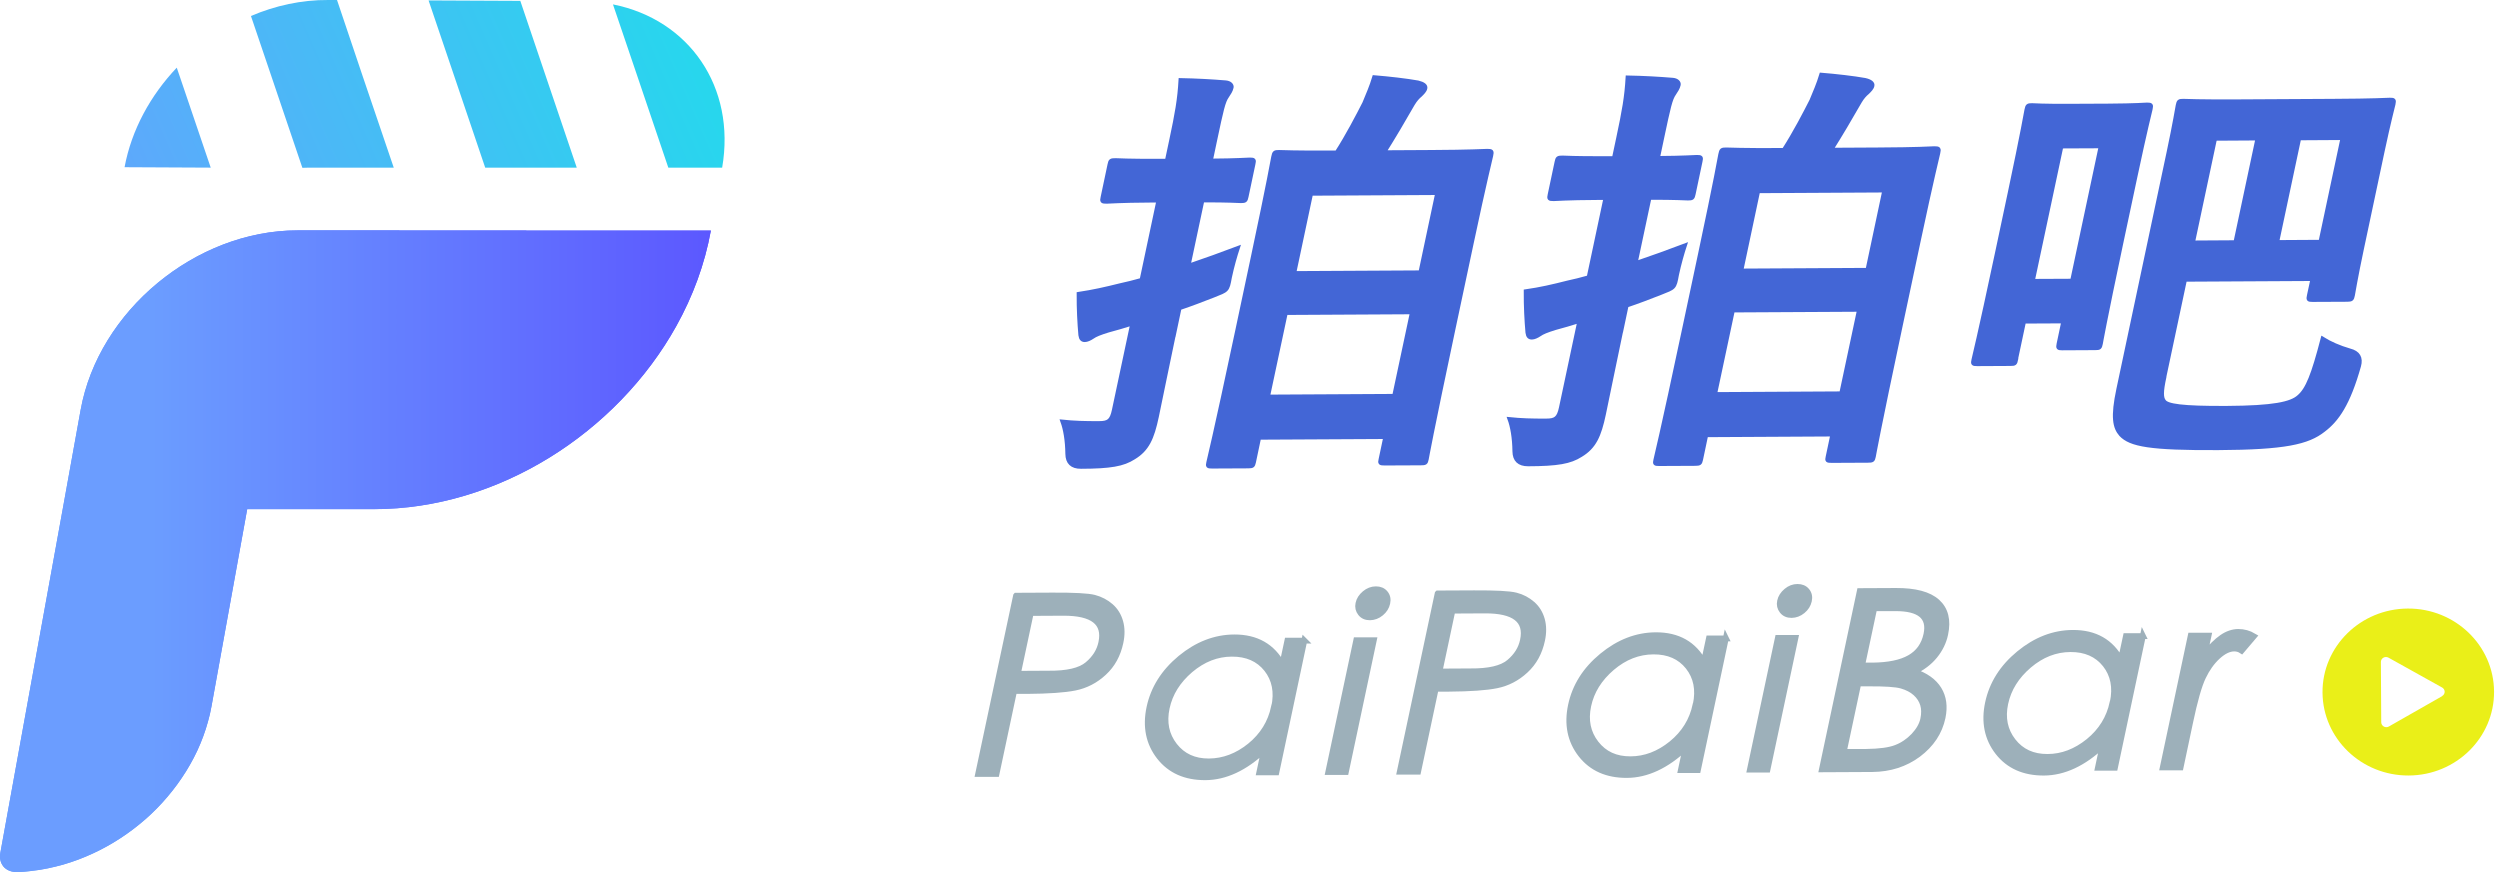 <?xml version="1.0" encoding="UTF-8"?>
<svg xmlns="http://www.w3.org/2000/svg" width="172" height="60" viewBox="0 0 172 60" fill="none">
  <g clip-path="url(#clip0_429_14238)">
    <path d="M80.827 22.757C80.39 24.813 79.906 27.227 79.602 28.667C79.285 30.167 78.938 30.932 78.006 31.494C77.271 31.966 76.398 32.121 74.372 32.127C73.747 32.132 73.43 31.831 73.422 31.225C73.41 30.287 73.273 29.522 73.082 28.996C73.876 29.08 74.653 29.104 75.621 29.098C76.255 29.098 76.47 28.948 76.625 28.213L77.886 22.273C77.337 22.452 76.793 22.602 76.249 22.751C75.669 22.93 75.37 23.05 75.161 23.199C74.982 23.319 74.785 23.408 74.635 23.408C74.456 23.408 74.355 23.319 74.319 23.056C74.247 22.261 74.193 21.239 74.199 20.211C75.227 20.056 76.016 19.877 77.097 19.608C77.51 19.518 78.018 19.398 78.532 19.249L79.685 13.811H79.141C77.002 13.823 76.327 13.889 76.141 13.889C75.807 13.889 75.783 13.859 75.849 13.566L76.321 11.331C76.38 11.038 76.416 11.008 76.751 11.008C76.93 11.008 77.582 11.062 79.727 11.05H80.271L80.564 9.669C80.964 7.787 81.131 6.849 81.209 5.498C82.35 5.522 83.331 5.576 84.341 5.659C84.639 5.689 84.777 5.863 84.747 6.012C84.699 6.245 84.568 6.424 84.436 6.628C84.179 6.98 84.048 7.596 83.623 9.598L83.319 11.038C85.129 11.026 85.805 10.966 85.984 10.966C86.289 10.966 86.313 10.996 86.247 11.289L85.775 13.524C85.715 13.817 85.673 13.847 85.374 13.847C85.195 13.847 84.544 13.793 82.733 13.799L81.783 18.269C82.918 17.881 84.096 17.462 85.177 17.05C85.004 17.576 84.783 18.341 84.627 19.082C84.46 20.02 84.442 19.966 83.486 20.349C82.727 20.647 81.944 20.946 81.161 21.209L80.832 22.769L80.827 22.757ZM83.39 32.11C83.085 32.11 83.062 32.08 83.121 31.817C83.163 31.614 83.528 30.203 85.088 22.853L86.193 17.647C87.299 12.442 87.55 10.978 87.585 10.799C87.651 10.476 87.693 10.446 87.992 10.446C88.171 10.446 89.127 10.5 91.841 10.482H91.96C92.683 9.365 93.436 7.918 93.855 7.094C94.1 6.502 94.332 5.976 94.536 5.301C95.546 5.384 96.777 5.522 97.56 5.665C97.936 5.755 98.115 5.898 98.074 6.072C98.038 6.251 97.882 6.394 97.733 6.544C97.554 6.693 97.392 6.867 97.213 7.165C96.591 8.253 95.88 9.46 95.247 10.464L98.444 10.446C101.157 10.434 102.137 10.368 102.317 10.368C102.645 10.368 102.675 10.398 102.603 10.721C102.568 10.9 102.191 12.365 101.241 16.835L99.992 22.715C98.45 29.976 98.205 31.416 98.169 31.596C98.115 31.859 98.074 31.889 97.745 31.889L95.271 31.9C94.936 31.9 94.912 31.87 94.972 31.608L95.295 30.078L86.635 30.125L86.283 31.799C86.223 32.062 86.187 32.092 85.888 32.098L83.384 32.11H83.39ZM95.91 27.227L97.129 21.496L88.47 21.544L87.251 27.275L95.91 27.227ZM89.056 18.777L97.715 18.729L98.868 13.291L90.209 13.339L89.056 18.777Z" fill="#4366D6" stroke="#4366D6" stroke-width="0.25" stroke-miterlimit="10"></path>
    <path d="M111.586 22.584C111.149 24.64 110.665 27.054 110.36 28.494C110.044 29.994 109.697 30.759 108.765 31.321C108.03 31.793 107.157 31.948 105.131 31.954C104.506 31.954 104.189 31.653 104.181 31.052C104.169 30.114 104.032 29.349 103.84 28.823C104.635 28.906 105.412 28.93 106.38 28.924C107.014 28.924 107.229 28.775 107.384 28.04L108.645 22.1C108.095 22.279 107.552 22.428 107.008 22.578C106.428 22.757 106.129 22.877 105.92 23.026C105.741 23.145 105.544 23.235 105.394 23.235C105.215 23.235 105.113 23.151 105.078 22.883C105.006 22.088 104.952 21.06 104.958 20.032C105.986 19.883 106.775 19.703 107.856 19.428C108.269 19.339 108.777 19.219 109.291 19.07L110.444 13.632H109.9C107.761 13.643 107.086 13.709 106.9 13.709C106.566 13.709 106.542 13.679 106.607 13.386L107.08 11.151C107.139 10.859 107.175 10.829 107.51 10.829C107.689 10.829 108.341 10.883 110.486 10.87H111.03L111.323 9.49C111.723 7.608 111.89 6.669 111.968 5.319C113.109 5.343 114.09 5.396 115.099 5.48C115.398 5.51 115.536 5.683 115.506 5.833C115.458 6.066 115.327 6.245 115.195 6.448C114.938 6.801 114.807 7.416 114.382 9.418L114.078 10.859C115.888 10.847 116.564 10.787 116.743 10.787C117.048 10.787 117.072 10.817 117.006 11.11L116.534 13.345C116.474 13.637 116.432 13.667 116.133 13.667C115.954 13.667 115.303 13.614 113.492 13.62L112.542 18.09C113.677 17.701 114.854 17.283 115.936 16.87C115.763 17.396 115.542 18.161 115.386 18.902C115.219 19.841 115.201 19.787 114.245 20.169C113.486 20.468 112.703 20.767 111.92 21.03L111.591 22.59L111.586 22.584ZM114.149 31.936C113.844 31.936 113.821 31.906 113.88 31.643C113.922 31.44 114.287 30.03 115.846 22.679L116.952 17.474C118.058 12.269 118.309 10.805 118.344 10.626C118.41 10.303 118.452 10.273 118.751 10.273C118.93 10.273 119.886 10.327 122.599 10.309H122.719C123.442 9.191 124.195 7.745 124.613 6.92C124.858 6.329 125.091 5.803 125.295 5.128C126.305 5.211 127.536 5.349 128.319 5.492C128.695 5.576 128.874 5.725 128.833 5.898C128.797 6.078 128.641 6.221 128.492 6.371C128.313 6.52 128.151 6.693 127.972 6.992C127.35 8.08 126.639 9.287 126.006 10.291L129.203 10.273C131.916 10.261 132.896 10.195 133.076 10.189C133.404 10.189 133.434 10.219 133.362 10.542C133.327 10.721 132.95 12.185 132 16.655L130.751 22.536C129.209 29.797 128.964 31.237 128.928 31.416C128.874 31.679 128.833 31.709 128.504 31.709L126.03 31.721C125.695 31.721 125.671 31.697 125.731 31.434L126.054 29.904L117.394 29.952L117.042 31.625C116.982 31.889 116.946 31.918 116.647 31.924L114.143 31.936H114.149ZM126.669 27.054L127.888 21.323L119.229 21.37L118.01 27.102L126.669 27.054ZM119.815 18.604L128.474 18.556L129.627 13.117L120.968 13.165L119.815 18.604Z" fill="#4366D6" stroke="#4366D6" stroke-width="0.25" stroke-miterlimit="10"></path>
    <path d="M138.723 24.729C138.663 25.022 138.627 25.052 138.323 25.052L136.028 25.064C135.723 25.064 135.699 25.034 135.765 24.741C135.783 24.651 136.129 23.301 137.372 17.45L138.263 13.249C139.153 9.048 139.392 7.637 139.41 7.548C139.47 7.255 139.512 7.225 139.811 7.225C139.9 7.225 140.552 7.279 142.452 7.267L145.046 7.255C146.946 7.243 147.621 7.183 147.711 7.183C148.016 7.183 148.034 7.213 147.974 7.506C147.956 7.596 147.609 8.946 146.916 12.209L145.954 16.733C144.783 22.261 144.568 23.552 144.55 23.641C144.49 23.934 144.454 23.964 144.149 23.964L141.884 23.976C141.586 23.976 141.562 23.946 141.621 23.653L141.944 22.123L139.261 22.136L138.711 24.723L138.723 24.729ZM141.831 10.088L139.87 19.315L142.554 19.303L144.514 10.076L141.831 10.088ZM148.918 25.96C148.703 26.958 148.709 27.37 148.9 27.604C149.109 27.896 150.066 28.07 153.203 28.052C156.43 28.034 157.631 27.765 158.157 27.287C158.743 26.785 159.131 25.817 159.789 23.289C160.291 23.606 160.954 23.898 161.665 24.102C162.255 24.253 162.47 24.614 162.311 25.183C161.576 27.801 160.799 28.894 159.866 29.6C158.779 30.46 157.195 30.819 152.611 30.843C147.908 30.866 146.576 30.61 145.912 29.91C145.476 29.414 145.321 28.709 145.733 26.767L149.187 10.482C149.605 8.51 149.797 7.339 149.815 7.249C149.874 6.956 149.916 6.926 150.215 6.926C150.305 6.926 151.321 6.98 154.093 6.962L160.518 6.926C163.291 6.914 164.331 6.849 164.42 6.849C164.719 6.849 164.743 6.873 164.683 7.171C164.665 7.261 164.354 8.438 163.936 10.404L162.508 17.134C162.09 19.106 161.91 20.223 161.892 20.307C161.833 20.6 161.791 20.63 161.492 20.636L159.107 20.647C158.803 20.647 158.779 20.617 158.844 20.325L159.084 19.207L150.335 19.255L148.912 25.954L148.918 25.96ZM153.789 16.655L155.301 9.538L152.402 9.556L150.89 16.673L153.789 16.655ZM158.193 9.526L156.681 16.643L159.639 16.625L161.151 9.508L158.193 9.526Z" fill="#4366D6" stroke="#4366D6" stroke-width="0.25" stroke-miterlimit="10"></path>
    <path d="M69.908 40.984L72.412 40.972C73.894 40.966 74.857 41.014 75.287 41.127C75.717 41.241 76.094 41.438 76.416 41.719C76.739 42 76.954 42.359 77.074 42.783C77.193 43.207 77.199 43.685 77.086 44.205C76.906 45.048 76.53 45.741 75.944 46.279C75.365 46.817 74.701 47.157 73.966 47.307C73.231 47.456 72.132 47.528 70.667 47.54H69.771L68.558 53.247H67.297L69.903 40.99L69.908 40.984ZM70.918 42.173L70.028 46.357L72.15 46.345C73.416 46.357 74.307 46.153 74.821 45.723C75.335 45.293 75.651 44.791 75.771 44.211C76.064 42.837 75.185 42.149 73.141 42.161L70.912 42.173H70.918Z" fill="#9DB0BA" stroke="#9DB0BA" stroke-width="0.4" stroke-miterlimit="10"></path>
    <path d="M89.737 44.068L87.813 53.139H86.641L86.97 51.592C85.644 52.841 84.293 53.468 82.93 53.474C81.562 53.48 80.51 53.014 79.769 52.07C79.034 51.126 78.801 49.996 79.082 48.675C79.363 47.361 80.074 46.231 81.221 45.281C82.369 44.337 83.6 43.859 84.92 43.853C86.438 43.847 87.538 44.474 88.219 45.729L88.572 44.074H89.743L89.737 44.068ZM87.663 48.645C87.885 47.612 87.711 46.739 87.15 46.028C86.588 45.323 85.787 44.97 84.753 44.976C83.719 44.976 82.769 45.353 81.897 46.088C81.03 46.829 80.486 47.695 80.271 48.699C80.056 49.703 80.235 50.57 80.803 51.299C81.371 52.028 82.159 52.392 83.175 52.386C84.185 52.38 85.13 52.022 86.002 51.317C86.875 50.606 87.424 49.715 87.651 48.645H87.663Z" fill="#9DB0BA" stroke="#9DB0BA" stroke-width="0.4" stroke-miterlimit="10"></path>
    <path d="M93.311 44.05H94.518L92.594 53.115H91.386L93.311 44.05ZM93.46 41.522C93.514 41.259 93.663 41.032 93.897 40.835C94.129 40.643 94.386 40.542 94.661 40.542C94.936 40.542 95.151 40.632 95.301 40.817C95.456 41.002 95.504 41.235 95.444 41.498C95.385 41.767 95.241 41.994 95.008 42.185C94.775 42.377 94.524 42.466 94.249 42.472C93.974 42.472 93.759 42.377 93.61 42.185C93.46 41.994 93.406 41.773 93.46 41.522Z" fill="#9DB0BA" stroke="#9DB0BA" stroke-width="0.4" stroke-miterlimit="10"></path>
    <path d="M98.916 40.829L101.42 40.817C102.902 40.811 103.865 40.859 104.295 40.972C104.725 41.08 105.102 41.283 105.424 41.564C105.747 41.845 105.962 42.203 106.082 42.627C106.201 43.052 106.207 43.53 106.094 44.05C105.914 44.892 105.538 45.586 104.952 46.123C104.373 46.661 103.709 47.002 102.974 47.151C102.239 47.301 101.14 47.373 99.675 47.385H98.779L97.566 53.092H96.305L98.91 40.835L98.916 40.829ZM99.926 42.018L99.036 46.201L101.157 46.189C102.424 46.201 103.315 45.998 103.829 45.568C104.343 45.138 104.659 44.636 104.779 44.05C105.072 42.675 104.193 41.988 102.149 42L99.92 42.012L99.926 42.018Z" fill="#9DB0BA" stroke="#9DB0BA" stroke-width="0.4" stroke-miterlimit="10"></path>
    <path d="M118.739 43.912L116.815 52.984H115.643L115.972 51.436C114.645 52.685 113.295 53.313 111.932 53.319C110.564 53.325 109.512 52.859 108.771 51.914C108.036 50.97 107.803 49.835 108.084 48.52C108.365 47.205 109.076 46.076 110.223 45.132C111.371 44.187 112.602 43.709 113.922 43.703C115.44 43.697 116.54 44.319 117.221 45.58L117.574 43.924H118.745L118.739 43.912ZM116.665 48.49C116.887 47.456 116.713 46.584 116.151 45.873C115.59 45.167 114.789 44.815 113.755 44.821C112.721 44.827 111.771 45.197 110.898 45.938C110.032 46.679 109.488 47.546 109.273 48.55C109.058 49.554 109.237 50.42 109.805 51.149C110.373 51.879 111.161 52.243 112.177 52.237C113.187 52.237 114.132 51.873 115.004 51.167C115.877 50.456 116.426 49.566 116.653 48.496L116.665 48.49Z" fill="#9DB0BA" stroke="#9DB0BA" stroke-width="0.4" stroke-miterlimit="10"></path>
    <path d="M122.319 43.889H123.526L121.602 52.948H120.394L122.319 43.889ZM122.468 41.361C122.522 41.098 122.671 40.87 122.904 40.673C123.138 40.476 123.394 40.38 123.669 40.38C123.944 40.38 124.159 40.47 124.309 40.655C124.464 40.841 124.512 41.074 124.452 41.337C124.392 41.606 124.249 41.833 124.016 42.024C123.783 42.215 123.532 42.305 123.257 42.311C122.982 42.311 122.767 42.215 122.618 42.024C122.468 41.833 122.414 41.612 122.468 41.361Z" fill="#9DB0BA" stroke="#9DB0BA" stroke-width="0.4" stroke-miterlimit="10"></path>
    <path d="M127.954 40.667L130.44 40.655C131.761 40.649 132.711 40.9 133.279 41.414C133.847 41.928 134.038 42.669 133.829 43.637C133.715 44.175 133.476 44.665 133.106 45.12C132.735 45.574 132.257 45.932 131.677 46.207C132.484 46.476 133.052 46.883 133.387 47.426C133.721 47.97 133.805 48.615 133.649 49.368C133.434 50.379 132.873 51.221 131.976 51.896C131.074 52.566 130.022 52.9 128.821 52.912L125.349 52.93L127.954 40.667ZM127.853 47.014L126.849 51.729H128.408C129.311 51.717 129.992 51.627 130.452 51.448C130.912 51.269 131.319 50.994 131.671 50.623C132.018 50.253 132.233 49.87 132.317 49.488C132.4 49.1 132.394 48.759 132.305 48.466C132.215 48.173 132.048 47.91 131.797 47.683C131.546 47.456 131.223 47.289 130.835 47.175C130.446 47.062 129.681 47.014 128.552 47.02H127.853V47.014ZM128.946 41.857L128.11 45.789H128.827C129.926 45.777 130.781 45.604 131.39 45.257C132 44.91 132.383 44.373 132.538 43.643C132.795 42.436 132.078 41.839 130.398 41.845H128.946V41.857Z" fill="#9DB0BA" stroke="#9DB0BA" stroke-width="0.4" stroke-miterlimit="10"></path>
    <path d="M147.43 43.751L145.506 52.823H144.335L144.663 51.275C143.337 52.524 141.986 53.151 140.624 53.157C139.255 53.163 138.203 52.697 137.462 51.753C136.727 50.809 136.494 49.673 136.775 48.359C137.056 47.044 137.767 45.914 138.914 44.97C140.062 44.026 141.293 43.548 142.614 43.542C144.132 43.536 145.231 44.157 145.912 45.418L146.265 43.763H147.436L147.43 43.751ZM145.357 48.329C145.578 47.295 145.404 46.422 144.843 45.711C144.281 45.006 143.48 44.653 142.446 44.659C141.412 44.665 140.462 45.036 139.59 45.777C138.723 46.518 138.179 47.385 137.964 48.389C137.749 49.392 137.928 50.259 138.496 50.988C139.064 51.717 139.853 52.082 140.869 52.076C141.879 52.076 142.823 51.711 143.695 51.006C144.568 50.295 145.118 49.404 145.345 48.335L145.357 48.329Z" fill="#9DB0BA" stroke="#9DB0BA" stroke-width="0.4" stroke-miterlimit="10"></path>
    <path d="M150.723 43.733H151.948L151.667 45.042C152.11 44.504 152.51 44.11 152.875 43.859C153.239 43.608 153.61 43.482 153.986 43.476C154.369 43.476 154.727 43.572 155.068 43.775L154.225 44.767C154.07 44.665 153.902 44.617 153.717 44.617C153.353 44.617 152.976 44.803 152.576 45.167C152.175 45.538 151.841 46.004 151.566 46.584C151.291 47.157 150.992 48.203 150.675 49.721L150.024 52.799H148.799L150.723 43.733Z" fill="#9DB0BA" stroke="#9DB0BA" stroke-width="0.4" stroke-miterlimit="10"></path>
    <path d="M165.657 41.868C162.4 41.886 159.771 44.474 159.789 47.641C159.807 50.815 162.466 53.373 165.723 53.355C168.98 53.337 171.609 50.749 171.591 47.582C171.574 44.408 168.914 41.851 165.657 41.868ZM168.024 47.892L164.354 49.984C164.121 50.115 163.834 49.954 163.829 49.691L163.805 45.544C163.805 45.281 164.091 45.12 164.325 45.245L168.018 47.301C168.251 47.432 168.251 47.755 168.018 47.886L168.024 47.892Z" fill="#EAEF18"></path>
    <path d="M36.209 15.849H20.474C13.464 15.849 6.777 21.383 5.546 28.207L4.315 35.02L0.018 58.703C-0.042 59.038 0.036 59.361 0.227 59.606C0.34 59.743 0.49 59.851 0.669 59.916C0.872 59.994 1.105 60.012 1.344 59.994C1.584 59.976 1.829 59.958 2.074 59.928C2.48 59.886 2.892 59.821 3.299 59.737C3.651 59.665 3.998 59.576 4.35 59.48C4.697 59.379 5.038 59.265 5.378 59.139C5.719 59.014 6.048 58.87 6.376 58.721C6.705 58.572 7.028 58.404 7.344 58.231C7.661 58.058 7.972 57.867 8.277 57.669C8.582 57.472 8.874 57.263 9.167 57.042C9.46 56.821 9.735 56.594 10.01 56.355C10.285 56.115 10.548 55.864 10.799 55.608C11.05 55.351 11.295 55.082 11.528 54.807C11.761 54.532 11.988 54.245 12.197 53.958C12.412 53.665 12.609 53.367 12.801 53.062C12.992 52.757 13.165 52.446 13.332 52.13C13.5 51.813 13.649 51.484 13.787 51.155C13.924 50.827 14.05 50.486 14.157 50.151C14.265 49.817 14.36 49.464 14.444 49.117C14.486 48.938 14.522 48.765 14.552 48.586L17.008 35.026H25.745C34.249 35.026 42.442 29.779 46.53 22.428C47.671 20.378 48.49 18.167 48.908 15.861H36.215L36.209 15.849Z" fill="url(#paint0_linear_429_14238)"></path>
    <path d="M27.472 15.849H20.474C13.464 15.849 6.777 21.383 5.546 28.207L4.315 35.02L0.018 58.703C-0.042 59.038 0.036 59.361 0.227 59.606C0.34 59.743 0.49 59.851 0.669 59.916C0.831 59.976 1.01 60 1.195 60C1.243 60 1.297 60 1.344 60C1.589 59.988 1.829 59.964 2.074 59.934C2.48 59.892 2.892 59.827 3.299 59.743C3.651 59.671 3.998 59.582 4.35 59.486C4.697 59.385 5.038 59.271 5.378 59.145C5.713 59.02 6.048 58.877 6.376 58.727C6.705 58.578 7.028 58.41 7.344 58.237C7.661 58.064 7.972 57.873 8.277 57.675C8.582 57.478 8.874 57.269 9.167 57.048C9.454 56.827 9.735 56.6 10.01 56.361C10.285 56.121 10.548 55.87 10.799 55.614C11.056 55.357 11.295 55.088 11.528 54.813C11.761 54.538 11.988 54.251 12.197 53.964C12.412 53.671 12.609 53.373 12.801 53.068C12.992 52.763 13.165 52.452 13.332 52.136C13.5 51.819 13.649 51.49 13.787 51.161C13.924 50.827 14.05 50.492 14.157 50.157C14.265 49.817 14.36 49.47 14.444 49.123C14.486 48.944 14.522 48.771 14.552 48.592L17.008 35.032H25.745C34.249 35.032 42.442 29.785 46.53 22.434C47.671 20.384 48.49 18.173 48.908 15.867H27.472V15.849Z" fill="url(#paint1_linear_429_14238)"></path>
    <path d="M27.09 11.534L24.962 5.271L23.187 -1.07403e-05H22.584C20.755 -0.012 18.944 0.382 17.265 1.1L18.669 5.241L20.803 11.546C20.958 11.546 21.107 11.534 21.263 11.534H27.102H27.09Z" fill="url(#paint2_linear_429_14238)"></path>
    <path d="M39.681 11.534L37.578 5.325L35.797 0.06H35.791L29.492 0.03H29.486L31.273 5.301L33.382 11.534H36.986H39.681Z" fill="url(#paint3_linear_429_14238)"></path>
    <path d="M42.173 0.305L43.882 5.337L45.98 11.534H49.685C50.641 5.976 47.408 1.351 42.185 0.305H42.173Z" fill="url(#paint4_linear_429_14238)"></path>
    <path d="M12.167 4.649C10.351 6.562 9.048 8.934 8.57 11.504L14.498 11.534L12.347 5.199L12.161 4.655L12.167 4.649Z" fill="url(#paint5_linear_429_14238)"></path>
  </g>
  <defs>
    <linearGradient id="paint0_linear_429_14238" x1="10.374" y1="37.924" x2="51.693" y2="37.924" gradientUnits="userSpaceOnUse">
      <stop stop-color="#6B9DFF"></stop>
      <stop offset="1" stop-color="#5B53FF"></stop>
    </linearGradient>
    <linearGradient id="paint1_linear_429_14238" x1="10.374" y1="37.924" x2="51.693" y2="37.924" gradientUnits="userSpaceOnUse">
      <stop stop-color="#6B9DFF"></stop>
      <stop offset="0.55" stop-color="#6274FF"></stop>
      <stop offset="1" stop-color="#5B53FF"></stop>
    </linearGradient>
    <linearGradient id="paint2_linear_429_14238" x1="-0.429" y1="16.224" x2="53.198" y2="-7.212" gradientUnits="userSpaceOnUse">
      <stop stop-color="#6B9DFF"></stop>
      <stop offset="1" stop-color="#1BE1EA"></stop>
    </linearGradient>
    <linearGradient id="paint3_linear_429_14238" x1="1.207" y1="20.356" x2="54.882" y2="-3.099" gradientUnits="userSpaceOnUse">
      <stop stop-color="#6B9DFF"></stop>
      <stop offset="1" stop-color="#1BE1EA"></stop>
    </linearGradient>
    <linearGradient id="paint4_linear_429_14238" x1="3.075" y1="24.643" x2="56.6" y2="1.248" gradientUnits="userSpaceOnUse">
      <stop stop-color="#6B9DFF"></stop>
      <stop offset="1" stop-color="#1BE1EA"></stop>
    </linearGradient>
    <linearGradient id="paint5_linear_429_14238" x1="-0.881" y1="14.465" x2="52.195" y2="-8.729" gradientUnits="userSpaceOnUse">
      <stop stop-color="#6B9DFF"></stop>
      <stop offset="1" stop-color="#1BE1EA"></stop>
    </linearGradient>
    <clipPath id="clip0_429_14238">
      <rect width="172" height="60" fill="white"></rect>
    </clipPath>
  </defs>
</svg>
